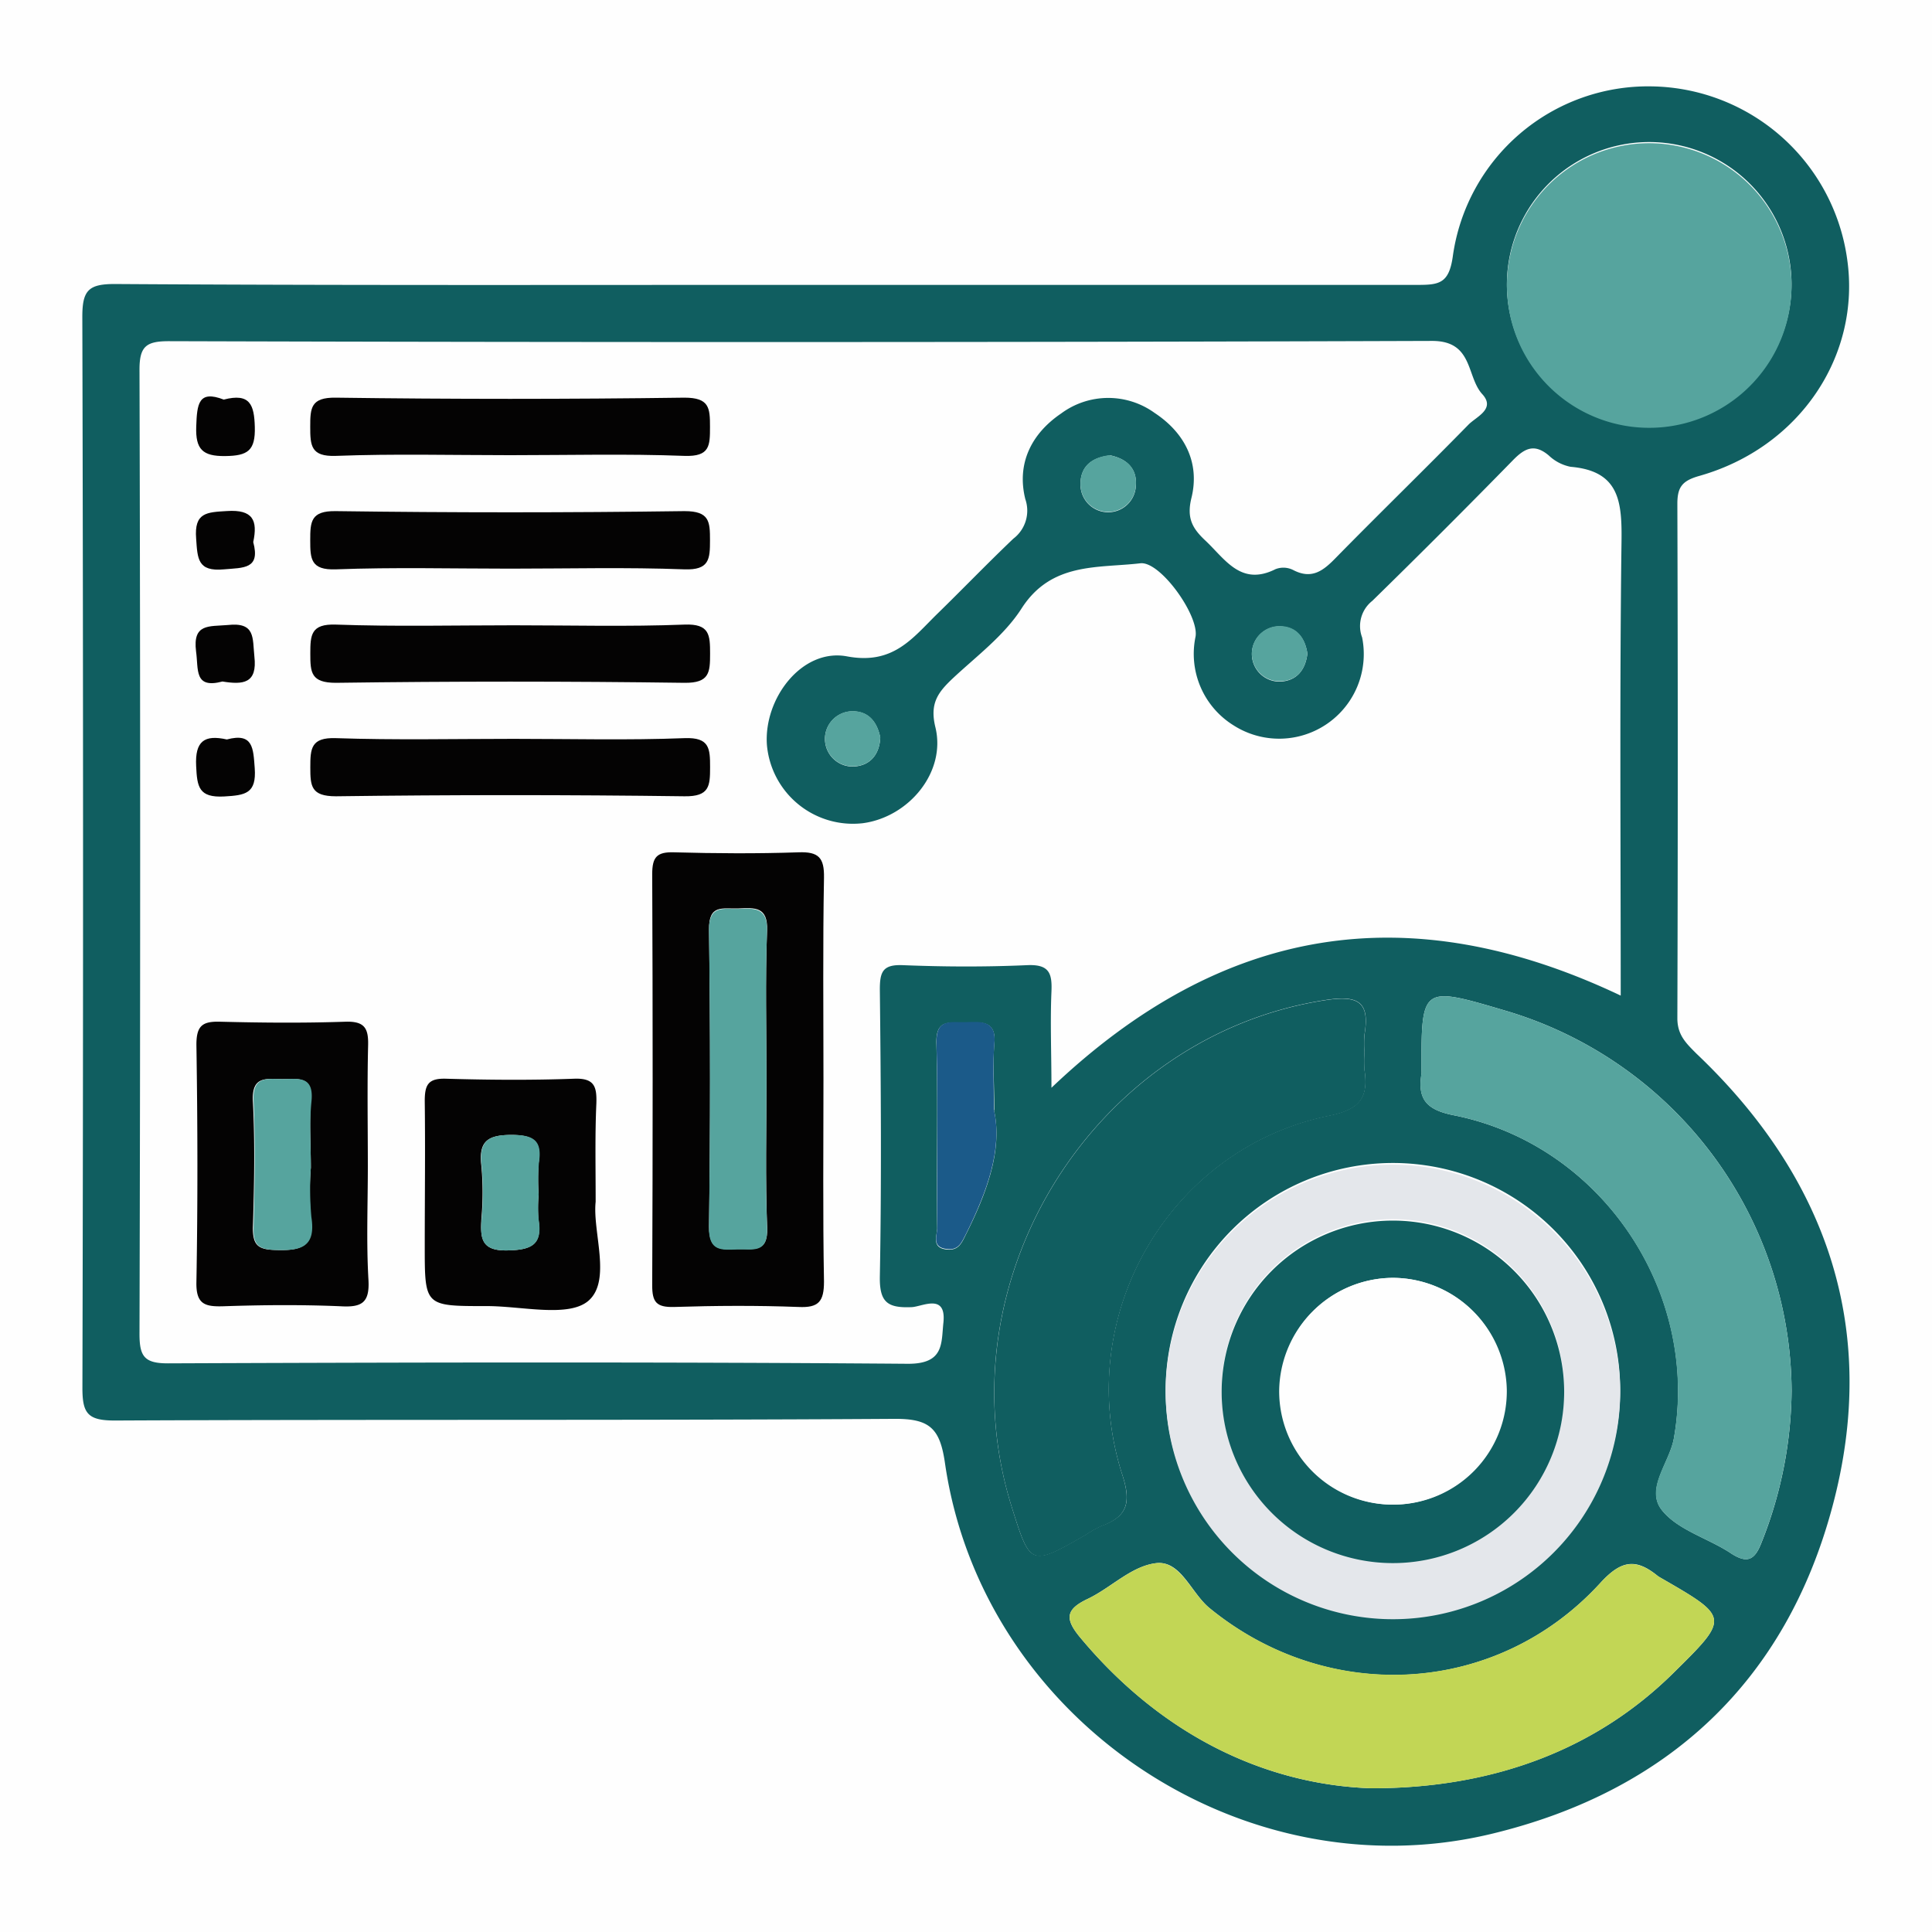 <svg xmlns="http://www.w3.org/2000/svg" viewBox="0 0 219.65 219.65"><defs><style>.cls-1{fill:#fefefe;}.cls-2{fill:#105e60;}.cls-3{fill:#c2d655;}.cls-4{fill:#56a49e;}.cls-5{fill:#e4e7eb;}.cls-6{fill:#1b5a89;}.cls-7{fill:#040303;}</style></defs><g id="Capa_2" data-name="Capa 2"><g id="Capa_1-2" data-name="Capa 1"><rect class="cls-1" width="219.65" height="219.65"/><path class="cls-2" d="M87.53,32.39c24.55,0,49.09,0,73.63,0,2.44,0,3.56-.16,4-3.17A22.42,22.42,0,0,1,187.79,9.82,22.79,22.79,0,0,1,210,29.43c1.6,11-5.41,21.44-16.78,24.67-2,.56-2.53,1.29-2.52,3.24q.09,29.22,0,58.43c0,1.91,1,2.84,2.15,4,15,14.24,20.84,31.6,15.46,51.58-5.3,19.74-18.62,32.27-38.65,37.12-28.51,6.91-58-13.06-62.22-42.09-.57-4-1.73-5.1-5.79-5.07-29.53.19-59.06.05-88.6.19-3.09,0-3.69-.81-3.68-3.75Q9.52,96.88,9.36,36c0-3,.71-3.72,3.73-3.71C37.9,32.45,62.72,32.39,87.53,32.39Zm96.73,80.8c0-17.46-.13-34.51.09-51.56.06-4.55-.2-8.09-5.79-8.56a5,5,0,0,1-2.48-1.29c-1.62-1.36-2.71-.85-4.06.53q-7.89,8.07-16,16a3.65,3.65,0,0,0-1.16,4.16,9.62,9.62,0,0,1-14.61,10,9.56,9.56,0,0,1-4.33-10.08c.43-2.39-4-8.61-6.27-8.35-4.89.57-10.14-.15-13.53,5.17-2,3.1-5.17,5.44-7.89,8-1.6,1.53-2.54,2.78-1.89,5.45,1.26,5.1-3,10.23-8.24,10.93a9.82,9.82,0,0,1-10.91-8.91c-.37-5.29,4-11,9.09-10.06,5.3,1,7.47-2.09,10.32-4.87s5.69-5.73,8.61-8.51a4,4,0,0,0,1.36-4.49c-1-4,.65-7.42,4.07-9.74a9,9,0,0,1,10.62-.07c3.46,2.28,5.18,5.7,4.19,9.69-.56,2.29.13,3.45,1.56,4.8,2.27,2.12,4.05,5.26,8,3.28a2.46,2.46,0,0,1,2,.09c2.12,1.11,3.42.1,4.84-1.36,5-5.1,10.11-10.06,15.1-15.16.89-.91,3.11-1.77,1.58-3.46-1.84-2-1-6.07-5.72-6.06Q91,39,19.2,38.79c-2.58,0-3.35.58-3.34,3.27q.15,54.8,0,109.6c0,2.55.55,3.35,3.26,3.34,28.05-.11,56.1-.17,84.14.05,4.13,0,3.74-2.38,4-4.71.33-3.37-2.44-1.77-3.62-1.73-2.71.11-3.66-.52-3.61-3.47.2-10.88.12-21.76,0-32.64,0-2,.32-2.86,2.6-2.77,4.71.19,9.44.21,14.15,0,2.51-.11,2.85.92,2.76,3-.15,3.52,0,7,0,10.94C138.94,105.21,160.14,101.74,184.26,113.19Zm-28.37,90.12c14.3,0,25.79-4.66,34.33-13.08,6.42-6.33,6.42-6.33-1.4-10.84a3.87,3.87,0,0,1-.34-.21c-2.45-2-4.11-1.87-6.53.78-11.76,12.88-30.95,13.91-44.43,2.87-2.11-1.72-3.27-5.47-6.11-5.11s-5.11,2.81-7.77,4.07c-2.43,1.16-2.62,2.21-.88,4.32C132,197.23,143.79,202.89,155.89,203.31Zm47.8-45.19a45.35,45.35,0,0,0-32.55-43.22c-9.54-2.82-9.54-2.82-9.53,6.8a1.79,1.79,0,0,1,0,.4c-.47,2.88.59,4.08,3.65,4.69,16.8,3.33,28,20.07,25.05,36.72-.49,2.79-3.3,5.79-1.34,8.21,1.82,2.25,5.23,3.16,7.8,4.86,1.9,1.25,2.74.76,3.5-1.21A47.52,47.52,0,0,0,203.69,158.12Zm-48.56-38.49a12.26,12.26,0,0,1,0-2c.64-3.77-.72-4.52-4.49-3.93C124.31,117.78,107,145.61,115,171.25c2.14,6.83,2.14,6.83,8.44,3.23a12.12,12.12,0,0,1,1.77-1c3-1.08,3.41-2.68,2.39-5.8-5.79-17.9,5.25-37.13,23.52-40.85,3.51-.71,4.47-2.08,4-5.23A13.47,13.47,0,0,1,155.13,119.63ZM184.2,158a25.84,25.84,0,1,0-25.89,25.9A25.9,25.9,0,0,0,184.2,158ZM203.68,32.22a16.18,16.18,0,1,0-16,16.29A16.19,16.19,0,0,0,203.68,32.22Zm-90.64,94c0-3.14-.18-5.3,0-7.42.3-2.8-1.41-2.59-3.23-2.53s-3.44-.52-3.35,2.41c.19,7,0,13.94.09,20.91,0,.88-.71,2.29,1.1,2.47,1.37.14,1.7-.78,2.22-1.82C112.26,135.45,114,130.61,113,126.18Zm13.09-74.43c-2,.23-3.3,1.24-3.29,3.29a3.15,3.15,0,0,0,6.29.26C129.33,53.27,128.1,52.14,126.13,51.75Zm22.51,22.54c-.26-1.76-1.18-3-3-3.11a3.14,3.14,0,1,0,0,6.27C147.46,77.37,148.43,76.12,148.64,74.29Zm-48.56,9.54c-.34-1.72-1.28-3-3.15-3a3.14,3.14,0,1,0,.25,6.27C99,87,100,85.7,100.08,83.83Z"/><path class="cls-3" d="M155.89,203.31c-12.1-.42-23.92-6.08-33.13-17.2-1.74-2.11-1.55-3.16.88-4.32,2.66-1.26,5-3.73,7.77-4.07s4,3.39,6.11,5.11c13.48,11,32.67,10,44.43-2.87,2.42-2.65,4.08-2.74,6.53-.78a3.87,3.87,0,0,0,.34.21c7.82,4.51,7.82,4.51,1.4,10.84C181.68,198.65,170.19,203.34,155.89,203.31Z"/><path class="cls-4" d="M203.69,158.12a47.52,47.52,0,0,1-3.43,17.25c-.76,2-1.6,2.46-3.5,1.21-2.57-1.7-6-2.61-7.8-4.86-2-2.42.85-5.42,1.34-8.21,2.92-16.65-8.25-33.39-25.05-36.72-3.06-.61-4.12-1.81-3.65-4.69a1.79,1.79,0,0,0,0-.4c0-9.62,0-9.62,9.53-6.8A45.35,45.35,0,0,1,203.69,158.12Z"/><path class="cls-2" d="M155.13,119.63a13.47,13.47,0,0,0,0,2c.48,3.15-.48,4.52-4,5.23-18.27,3.72-29.31,22.95-23.52,40.85,1,3.12.56,4.72-2.39,5.8a12.12,12.12,0,0,0-1.77,1c-6.3,3.6-6.3,3.6-8.44-3.23-8-25.64,9.28-53.47,35.62-57.56,3.77-.59,5.13.16,4.49,3.93A12.26,12.26,0,0,0,155.13,119.63Z"/><path class="cls-5" d="M184.2,158a25.84,25.84,0,1,1-25.79-25.59A25.92,25.92,0,0,1,184.2,158Zm-6.37.19a19.47,19.47,0,1,0-19.6,19.36A19.46,19.46,0,0,0,177.83,158.2Z"/><path class="cls-4" d="M203.68,32.22a16.18,16.18,0,1,1-16.35-15.94A16.21,16.21,0,0,1,203.68,32.22Z"/><path class="cls-6" d="M113,126.18c1,4.43-.78,9.27-3.12,14-.52,1-.85,2-2.22,1.82-1.81-.18-1.09-1.59-1.1-2.47-.06-7,.1-13.94-.09-20.91-.09-2.93,1.67-2.35,3.35-2.41s3.53-.27,3.23,2.53C112.86,120.88,113,123,113,126.18Z"/><path class="cls-4" d="M126.13,51.75c2,.39,3.2,1.52,3,3.55a3.15,3.15,0,0,1-6.29-.26C122.83,53,124.14,52,126.13,51.75Z"/><path class="cls-4" d="M148.64,74.29c-.21,1.83-1.18,3.08-3,3.16a3.14,3.14,0,1,1,0-6.27C147.46,71.25,148.38,72.53,148.64,74.29Z"/><path class="cls-4" d="M100.08,83.83C100,85.7,99,87,97.18,87.12a3.14,3.14,0,1,1-.25-6.27C98.8,80.84,99.74,82.11,100.08,83.83Z"/><path class="cls-7" d="M93.62,122.7c0,7.65-.08,15.31.06,23,0,2.28-.61,3-2.9,2.89-4.72-.18-9.44-.15-14.16,0-2,.05-2.48-.56-2.47-2.49q.1-23.36,0-46.73c0-1.94.54-2.53,2.48-2.47,4.72.13,9.44.16,14.15,0,2.31-.09,2.94.63,2.9,2.89C93.54,107.38,93.62,115,93.62,122.7Zm-6.48,0c0-5.63-.15-11.27.07-16.89.11-2.78-1.42-2.6-3.24-2.53s-3.4-.52-3.36,2.41q.23,16.89,0,33.78c0,2.78,1.42,2.6,3.25,2.53,1.67-.06,3.47.53,3.36-2.41C87,134,87.14,128.38,87.14,122.75Z"/><path class="cls-7" d="M41.82,132.63c0,4.29-.18,8.6.07,12.88.15,2.62-.77,3.14-3.17,3-4.44-.19-8.9-.15-13.34,0-2.09.06-3.1-.23-3.05-2.74.16-9,.14-18,0-27,0-2.21.73-2.67,2.75-2.61,4.71.12,9.44.16,14.15,0,2.24-.08,2.68.75,2.62,2.75C41.74,123.49,41.82,128.06,41.82,132.63Zm-6.48.12c0-2.54-.18-5.1,0-7.62.26-2.89-1.58-2.44-3.3-2.45s-3.43-.4-3.29,2.48c.25,4.81.15,9.63,0,14.45,0,1.93.57,2.44,2.49,2.5,2.81.1,4.63-.24,4.08-3.75A36.17,36.17,0,0,1,35.34,132.75Z"/><path class="cls-7" d="M67.72,136.63c-.37,3.41,1.82,8.9-.79,11.23-2.27,2-7.68.6-11.7.63-6.94,0-6.94,0-6.94-6.8,0-5.51.07-11,0-16.51,0-1.86.39-2.6,2.42-2.54,4.85.14,9.71.18,14.56,0,2.35-.09,2.59.94,2.53,2.84C67.64,129,67.72,132.45,67.72,136.63Zm-6.48-.82a27,27,0,0,1,0-3.6c.34-2.43-.5-3.14-3-3.18-2.8,0-3.85.69-3.51,3.54a33.4,33.4,0,0,1,0,6c-.13,2.24,0,3.67,3,3.59,2.78-.06,3.94-.71,3.48-3.54A17.55,17.55,0,0,1,61.24,135.81Z"/><path class="cls-7" d="M58,51.75c-6.61,0-13.22-.17-19.82.08-2.84.1-2.91-1.17-2.91-3.31s.06-3.35,2.91-3.31q19.81.27,39.63,0c2.84,0,2.91,1.17,2.91,3.31s0,3.41-2.9,3.31C71.23,51.58,64.62,51.75,58,51.75Z"/><path class="cls-7" d="M58,64.65c-6.61,0-13.22-.17-19.82.08-2.85.1-2.91-1.18-2.91-3.31s.07-3.35,2.91-3.31q19.81.27,39.64,0c2.84,0,2.9,1.18,2.9,3.31s-.06,3.41-2.91,3.31C71.23,64.48,64.61,64.65,58,64.65Z"/><path class="cls-7" d="M58.41,71.09c6.47,0,13,.17,19.41-.08,2.86-.11,2.91,1.18,2.91,3.31s-.07,3.34-2.91,3.31q-19.81-.27-39.63,0c-2.84,0-2.91-1.18-2.91-3.31s.06-3.41,2.91-3.31C44.92,71.25,51.67,71.09,58.41,71.09Z"/><path class="cls-7" d="M58.41,84c6.47,0,13,.17,19.41-.08,2.86-.11,2.91,1.18,2.91,3.31s-.07,3.34-2.91,3.3q-19.81-.26-39.63,0c-2.84,0-2.91-1.17-2.91-3.3s.07-3.41,2.91-3.31C44.92,84.15,51.67,84,58.41,84Z"/><path class="cls-7" d="M25.44,45.43c3-.78,3.46.61,3.53,3.11.07,2.69-.79,3.28-3.37,3.31s-3.38-.78-3.29-3.36S22.56,44.32,25.44,45.43Z"/><path class="cls-7" d="M28.79,61.63c.84,3.1-1.12,2.9-3.33,3.1-3,.28-3-1.21-3.16-3.49-.24-3,1.22-3,3.51-3.14C28.75,57.91,29.32,59.15,28.79,61.63Z"/><path class="cls-7" d="M25.29,77.48c-3.25.86-2.71-1.37-3-3.42-.4-3.18,1.46-2.82,3.58-3,3.19-.36,2.83,1.46,3.05,3.57C29.28,77.72,27.63,77.86,25.29,77.48Z"/><path class="cls-7" d="M25.79,84.07c3-.8,3,1,3.17,3.27.21,2.9-1.09,3.07-3.46,3.21-2.91.16-3.09-1.09-3.2-3.46C22.16,84.26,23.23,83.5,25.79,84.07Z"/><path class="cls-2" d="M177.83,158.2a19.47,19.47,0,1,1-19.53-19.43A19.47,19.47,0,0,1,177.83,158.2Zm-19.52-12.92a12.89,12.89,0,1,0,13,12.73A13,13,0,0,0,158.31,145.28Z"/><path class="cls-4" d="M87.14,122.75c0,5.63-.15,11.27.07,16.89.11,2.94-1.69,2.35-3.36,2.41-1.83.07-3.29.25-3.25-2.53q.24-16.89,0-33.78c0-2.93,1.68-2.35,3.36-2.41s3.35-.25,3.24,2.53C87,111.48,87.14,117.12,87.14,122.75Z"/><path class="cls-4" d="M35.34,132.75a36.17,36.17,0,0,0,.06,5.61c.55,3.51-1.27,3.85-4.08,3.75-1.92-.06-2.54-.57-2.49-2.5.12-4.82.22-9.64,0-14.45-.14-2.88,1.55-2.48,3.29-2.48s3.56-.44,3.3,2.45C35.16,127.65,35.34,130.21,35.34,132.75Z"/><path class="cls-4" d="M61.24,135.81a17.55,17.55,0,0,0,0,2.81c.46,2.83-.7,3.48-3.48,3.54-3.07.08-3.18-1.35-3-3.59a33.4,33.4,0,0,0,0-6c-.34-2.85.71-3.57,3.51-3.54,2.54,0,3.38.75,3,3.18A27,27,0,0,0,61.24,135.81Z"/><path class="cls-1" d="M158.31,145.28a12.89,12.89,0,1,1-12.88,12.83A13,13,0,0,1,158.31,145.28Z"/></g></g></svg>
